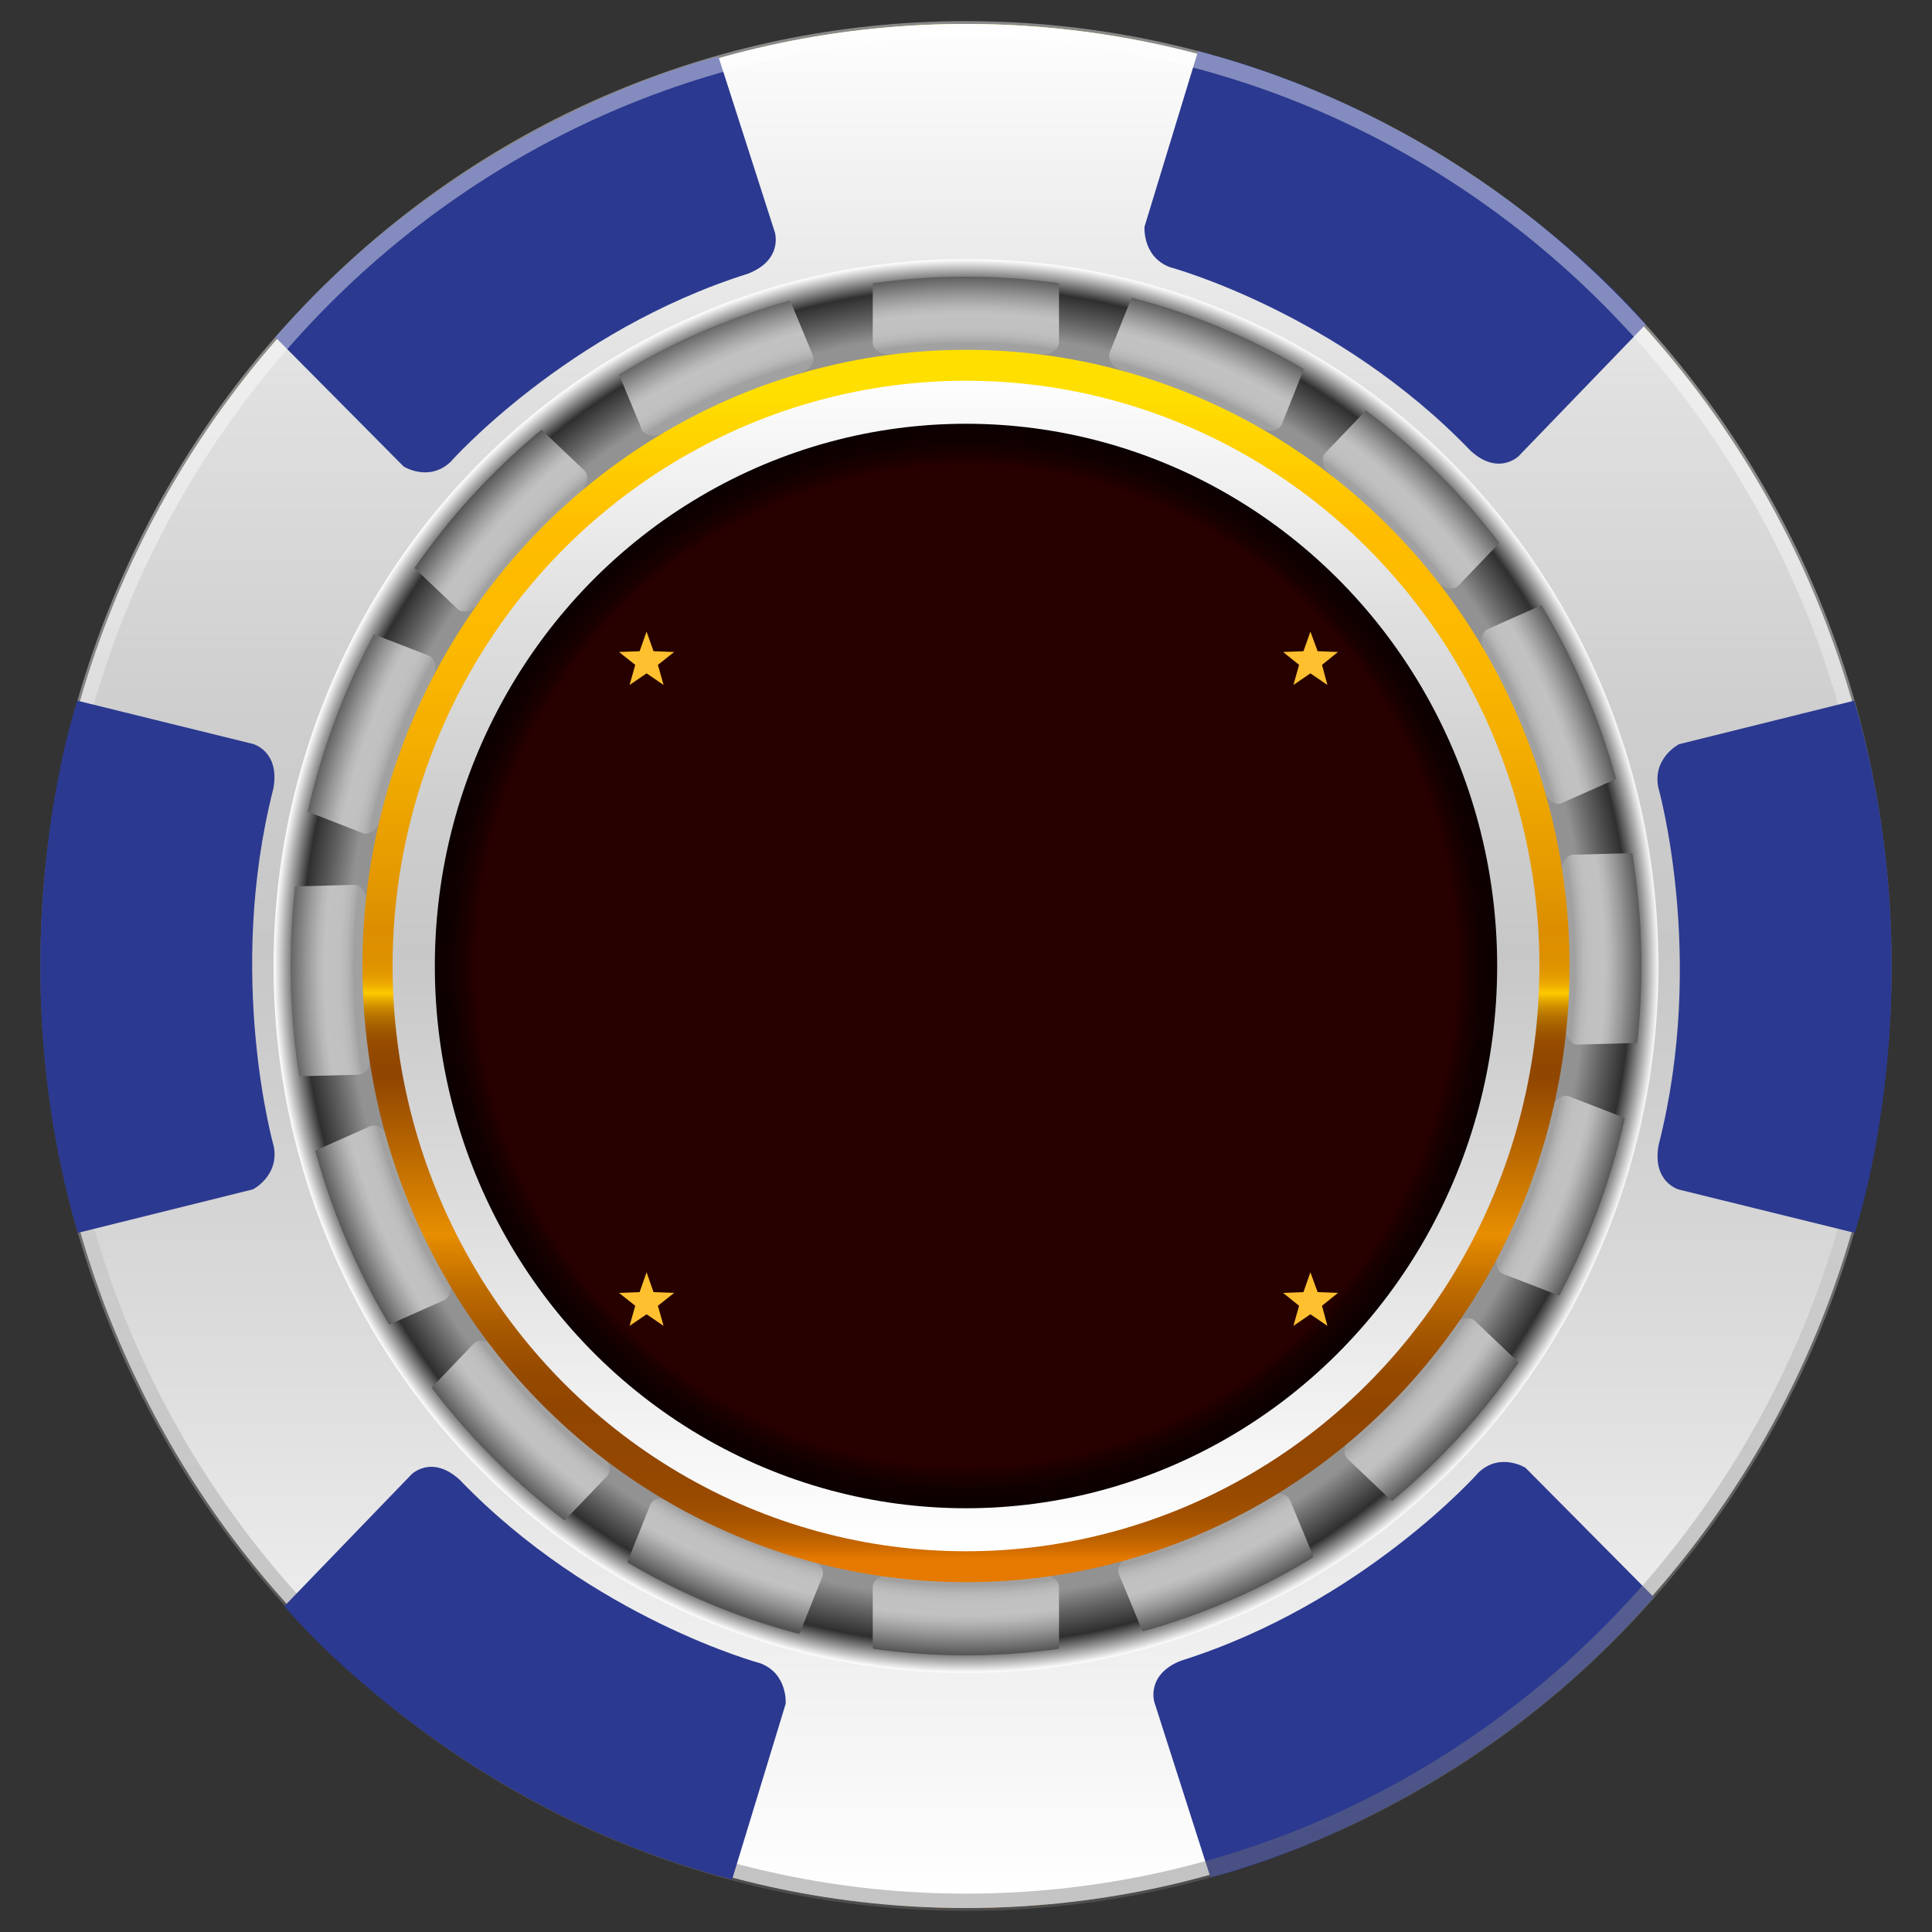<?xml version="1.0" encoding="utf-8"?>
<!-- Generator: Adobe Illustrator 23.0.5, SVG Export Plug-In . SVG Version: 6.00 Build 0)  -->
<svg version="1.1" id="Layer_1" xmlns="http://www.w3.org/2000/svg" xmlns:xlink="http://www.w3.org/1999/xlink" x="0px" y="0px"
	 viewBox="0 0 75 75" style="enable-background:new 0 0 75 75;" xml:space="preserve">
<rect x="0" y="0" width="75" height="75" fill="#333333" stroke="none"/>
<style type="text/css">
	.st0{fill:url(#SVGID_1_);}
	.st1{fill:url(#SVGID_2_);}
	.st2{fill:url(#SVGID_3_);}
	.st3{fill:url(#SVGID_4_);}
	.st4{clip-path:url(#SVGID_6_);}
	.st5{fill:url(#SVGID_7_);}
	.st6{fill:url(#SVGID_8_);}
	.st7{fill:url(#SVGID_9_);}
	.st8{fill:url(#SVGID_10_);}
	.st9{fill:url(#SVGID_11_);}
	.st10{fill:url(#SVGID_12_);}
	.st11{fill:url(#SVGID_13_);}
	.st12{fill:url(#SVGID_14_);}
	.st13{fill:url(#SVGID_15_);}
	.st14{fill:url(#SVGID_16_);}
	.st15{fill:url(#SVGID_17_);}
	.st16{fill:url(#SVGID_18_);}
	.st17{fill:url(#SVGID_19_);}
	.st18{fill:url(#SVGID_20_);}
	.st19{fill:url(#SVGID_21_);}
	.st20{fill:url(#SVGID_22_);}
	.st21{fill:url(#SVGID_23_);}
	.st22{fill:url(#SVGID_24_);}
	.st23{fill:url(#SVGID_25_);}
	.st24{fill:#2B3990;}
	.st25{opacity:0.42;fill:url(#SVGID_26_);}
	.st26{fill:#FFC030;}
</style>
<g>
	<g>
		<g>
			<linearGradient id="SVGID_1_" gradientUnits="userSpaceOnUse" x1="37.503" y1="0.08" x2="37.503" y2="73.565">
				<stop  offset="0" style="stop-color:#FFFF00"/>
				<stop  offset="0.054" style="stop-color:#FFF500"/>
				<stop  offset="0.235" style="stop-color:#FFD600"/>
				<stop  offset="0.391" style="stop-color:#FFC400"/>
				<stop  offset="0.5" style="stop-color:#FFBD00"/>
				<stop  offset="0.53" style="stop-color:#FBA600"/>
				<stop  offset="0.556" style="stop-color:#F68E00"/>
				<stop  offset="1" style="stop-color:#C36300"/>
			</linearGradient>
			<ellipse class="st0" cx="37.5" cy="37.5" rx="35.83" ry="36.57"/>
			<linearGradient id="SVGID_2_" gradientUnits="userSpaceOnUse" x1="37.503" y1="1.03" x2="37.503" y2="72.65">
				<stop  offset="0" style="stop-color:#FFDF00"/>
				<stop  offset="0.038" style="stop-color:#FFD600"/>
				<stop  offset="0.138" style="stop-color:#FFC400"/>
				<stop  offset="0.209" style="stop-color:#FFBD00"/>
				<stop  offset="0.553" style="stop-color:#FFA600"/>
				<stop  offset="0.857" style="stop-color:#FF8E00"/>
			</linearGradient>
			<ellipse class="st1" cx="37.5" cy="37.5" rx="34.92" ry="35.64"/>
			<linearGradient id="SVGID_3_" gradientUnits="userSpaceOnUse" x1="37.503" y1="0.08" x2="37.503" y2="73.565">
				<stop  offset="0" style="stop-color:#FFFFFF"/>
				<stop  offset="2.403617e-03" style="stop-color:#FFFFFF"/>
				<stop  offset="0.205" style="stop-color:#E0E0E0"/>
				<stop  offset="0.378" style="stop-color:#CECECE"/>
				<stop  offset="0.5" style="stop-color:#C7C7C7"/>
				<stop  offset="0.728" style="stop-color:#DEDEDE"/>
				<stop  offset="1" style="stop-color:#FFFFFF"/>
			</linearGradient>
			<path class="st2" d="M37.5,0.93C17.71,0.93,1.67,17.3,1.67,37.5S17.71,74.07,37.5,74.07S73.33,57.7,73.33,37.5
				S57.29,0.93,37.5,0.93z M37.5,64c-14.34,0-25.96-11.86-25.96-26.5C11.54,22.86,23.16,11,37.5,11s25.96,11.86,25.96,26.5
				C63.47,52.14,51.84,64,37.5,64z"/>
			
				<radialGradient id="SVGID_4_" cx="37.53" cy="37.538" r="26.183" gradientTransform="matrix(1.027 0 0 1.048 -1.029 -1.838)" gradientUnits="userSpaceOnUse">
				<stop  offset="0.893" style="stop-color:#929292"/>
				<stop  offset="0.926" style="stop-color:#5F5F5F"/>
				<stop  offset="0.959" style="stop-color:#2F2F2F"/>
				<stop  offset="1" style="stop-color:#FFFFFF"/>
			</radialGradient>
			<ellipse class="st3" cx="37.5" cy="37.5" rx="26.88" ry="27.44"/>
			<g>
				<defs>
					<ellipse id="SVGID_5_" cx="37.5" cy="37.5" rx="26.22" ry="26.76"/>
				</defs>
				<clipPath id="SVGID_6_">
					<use xlink:href="#SVGID_5_"  style="overflow:visible;"/>
				</clipPath>
				<g class="st4">
					<g>
						
							<radialGradient id="SVGID_7_" cx="37.566" cy="37.275" r="25.397" gradientTransform="matrix(1.027 0 0 1.048 -1.029 -1.838)" gradientUnits="userSpaceOnUse">
							<stop  offset="0.898" style="stop-color:#A1A1A1"/>
							<stop  offset="0.902" style="stop-color:#ABABAB"/>
							<stop  offset="0.91" style="stop-color:#B8B8B8"/>
							<stop  offset="0.92" style="stop-color:#C0C0C0"/>
							<stop  offset="0.941" style="stop-color:#C2C2C2"/>
							<stop  offset="0.951" style="stop-color:#B7B7B7"/>
							<stop  offset="0.968" style="stop-color:#999999"/>
							<stop  offset="0.991" style="stop-color:#686868"/>
							<stop  offset="1" style="stop-color:#535353"/>
						</radialGradient>
						<path class="st5" d="M40.53,13.75c0.32,0,0.58-0.21,0.58-0.46v-2.3c0-0.25-0.26-0.46-0.58-0.46h-6.07
							c-0.32,0-0.58,0.21-0.58,0.46v2.3c0,0.25,0.26,0.46,0.58,0.46H40.53z"/>
						
							<radialGradient id="SVGID_8_" cx="37.566" cy="366.423" r="25.397" gradientTransform="matrix(1.027 0 0 -1.048 -1.029 421.665)" gradientUnits="userSpaceOnUse">
							<stop  offset="0.898" style="stop-color:#A1A1A1"/>
							<stop  offset="0.902" style="stop-color:#ABABAB"/>
							<stop  offset="0.91" style="stop-color:#B8B8B8"/>
							<stop  offset="0.92" style="stop-color:#C0C0C0"/>
							<stop  offset="0.941" style="stop-color:#C2C2C2"/>
							<stop  offset="0.951" style="stop-color:#B7B7B7"/>
							<stop  offset="0.968" style="stop-color:#999999"/>
							<stop  offset="0.991" style="stop-color:#686868"/>
							<stop  offset="1" style="stop-color:#535353"/>
						</radialGradient>
						<path class="st6" d="M40.53,61.15c0.32,0,0.58,0.21,0.58,0.46v2.3c0,0.25-0.26,0.46-0.58,0.46h-6.07
							c-0.32,0-0.58-0.21-0.58-0.46v-2.3c0-0.25,0.26-0.46,0.58-0.46H40.53z"/>
					</g>
					<g>
						
							<radialGradient id="SVGID_9_" cx="34.406" cy="37.519" r="25.398" gradientTransform="matrix(0.951 0.395 -0.387 0.971 19.426 -12.756)" gradientUnits="userSpaceOnUse">
							<stop  offset="0.898" style="stop-color:#A1A1A1"/>
							<stop  offset="0.902" style="stop-color:#ABABAB"/>
							<stop  offset="0.91" style="stop-color:#B8B8B8"/>
							<stop  offset="0.92" style="stop-color:#C0C0C0"/>
							<stop  offset="0.941" style="stop-color:#C2C2C2"/>
							<stop  offset="0.951" style="stop-color:#B7B7B7"/>
							<stop  offset="0.968" style="stop-color:#999999"/>
							<stop  offset="0.991" style="stop-color:#686868"/>
							<stop  offset="1" style="stop-color:#535353"/>
						</radialGradient>
						<path class="st7" d="M49.06,16.67c0.29,0.12,0.61,0.03,0.7-0.2l0.85-2.13c0.09-0.23-0.07-0.53-0.36-0.65l-5.62-2.34
							c-0.29-0.12-0.61-0.03-0.7,0.2l-0.85,2.13c-0.09,0.23,0.07,0.53,0.36,0.65L49.06,16.67z"/>
						
							<radialGradient id="SVGID_10_" cx="33.865" cy="365.757" r="25.398" gradientTransform="matrix(0.951 0.395 0.387 -0.971 -136.355 379.294)" gradientUnits="userSpaceOnUse">
							<stop  offset="0.898" style="stop-color:#A1A1A1"/>
							<stop  offset="0.902" style="stop-color:#ABABAB"/>
							<stop  offset="0.91" style="stop-color:#B8B8B8"/>
							<stop  offset="0.92" style="stop-color:#C0C0C0"/>
							<stop  offset="0.941" style="stop-color:#C2C2C2"/>
							<stop  offset="0.951" style="stop-color:#B7B7B7"/>
							<stop  offset="0.968" style="stop-color:#999999"/>
							<stop  offset="0.991" style="stop-color:#686868"/>
							<stop  offset="1" style="stop-color:#535353"/>
						</radialGradient>
						<path class="st8" d="M31.56,60.56c0.29,0.12,0.46,0.41,0.36,0.65l-0.85,2.13c-0.09,0.23-0.41,0.33-0.7,0.2l-5.62-2.34
							c-0.29-0.12-0.46-0.41-0.36-0.65l0.85-2.13c0.09-0.23,0.41-0.33,0.7-0.2L31.56,60.56z"/>
					</g>
					<g>
						
							<radialGradient id="SVGID_11_" cx="31.079" cy="39.376" r="25.396" gradientTransform="matrix(0.735 0.732 -0.717 0.75 43.082 -14.966)" gradientUnits="userSpaceOnUse">
							<stop  offset="0.898" style="stop-color:#A1A1A1"/>
							<stop  offset="0.902" style="stop-color:#ABABAB"/>
							<stop  offset="0.91" style="stop-color:#B8B8B8"/>
							<stop  offset="0.92" style="stop-color:#C0C0C0"/>
							<stop  offset="0.941" style="stop-color:#C2C2C2"/>
							<stop  offset="0.951" style="stop-color:#B7B7B7"/>
							<stop  offset="0.968" style="stop-color:#999999"/>
							<stop  offset="0.991" style="stop-color:#686868"/>
							<stop  offset="1" style="stop-color:#535353"/>
						</radialGradient>
						<path class="st9" d="M55.89,22.65c0.23,0.23,0.55,0.26,0.73,0.08l1.58-1.65c0.17-0.18,0.13-0.51-0.1-0.74l-4.34-4.33
							c-0.23-0.23-0.55-0.26-0.73-0.08l-1.58,1.65c-0.17,0.18-0.13,0.51,0.1,0.74L55.89,22.65z"/>
						
							<radialGradient id="SVGID_12_" cx="31.149" cy="363.247" r="25.396" gradientTransform="matrix(0.735 0.732 0.717 -0.75 -246.011 287.277)" gradientUnits="userSpaceOnUse">
							<stop  offset="0.898" style="stop-color:#A1A1A1"/>
							<stop  offset="0.902" style="stop-color:#ABABAB"/>
							<stop  offset="0.91" style="stop-color:#B8B8B8"/>
							<stop  offset="0.92" style="stop-color:#C0C0C0"/>
							<stop  offset="0.941" style="stop-color:#C2C2C2"/>
							<stop  offset="0.951" style="stop-color:#B7B7B7"/>
							<stop  offset="0.968" style="stop-color:#999999"/>
							<stop  offset="0.991" style="stop-color:#686868"/>
							<stop  offset="1" style="stop-color:#535353"/>
						</radialGradient>
						<path class="st10" d="M23.46,56.57c0.23,0.23,0.27,0.56,0.1,0.74l-1.58,1.65c-0.17,0.18-0.5,0.14-0.73-0.08l-4.34-4.33
							c-0.23-0.23-0.27-0.56-0.1-0.74l1.58-1.65c0.17-0.18,0.5-0.14,0.73,0.08L23.46,56.57z"/>
					</g>
					<g>
						
							<radialGradient id="SVGID_13_" cx="29.686" cy="43.283" r="25.401" gradientTransform="matrix(0.41 0.961 -0.941 0.419 66.275 -9.241)" gradientUnits="userSpaceOnUse">
							<stop  offset="0.898" style="stop-color:#A1A1A1"/>
							<stop  offset="0.902" style="stop-color:#ABABAB"/>
							<stop  offset="0.91" style="stop-color:#B8B8B8"/>
							<stop  offset="0.92" style="stop-color:#C0C0C0"/>
							<stop  offset="0.941" style="stop-color:#C2C2C2"/>
							<stop  offset="0.951" style="stop-color:#B7B7B7"/>
							<stop  offset="0.968" style="stop-color:#999999"/>
							<stop  offset="0.991" style="stop-color:#686868"/>
							<stop  offset="1" style="stop-color:#535353"/>
						</radialGradient>
						<path class="st11" d="M60,30.82c0.13,0.3,0.42,0.46,0.64,0.35l2.07-0.92c0.23-0.1,0.31-0.43,0.18-0.72l-2.42-5.68
							c-0.13-0.3-0.42-0.46-0.64-0.35l-2.07,0.92c-0.23,0.1-0.31,0.43-0.18,0.72L60,30.82z"/>
						
							<radialGradient id="SVGID_14_" cx="30.506" cy="360.929" r="25.4" gradientTransform="matrix(0.41 0.961 0.941 -0.419 -314.887 159.372)" gradientUnits="userSpaceOnUse">
							<stop  offset="0.898" style="stop-color:#A1A1A1"/>
							<stop  offset="0.902" style="stop-color:#ABABAB"/>
							<stop  offset="0.91" style="stop-color:#B8B8B8"/>
							<stop  offset="0.92" style="stop-color:#C0C0C0"/>
							<stop  offset="0.941" style="stop-color:#C2C2C2"/>
							<stop  offset="0.951" style="stop-color:#B7B7B7"/>
							<stop  offset="0.968" style="stop-color:#999999"/>
							<stop  offset="0.991" style="stop-color:#686868"/>
							<stop  offset="1" style="stop-color:#535353"/>
						</radialGradient>
						<path class="st12" d="M17.43,49.75c0.13,0.3,0.04,0.62-0.18,0.72l-2.07,0.92c-0.23,0.1-0.52-0.06-0.64-0.35l-2.42-5.68
							c-0.13-0.3-0.04-0.62,0.18-0.72l2.07-0.92c0.23-0.1,0.52,0.06,0.64,0.35L17.43,49.75z"/>
					</g>
					<g>
						
							<radialGradient id="SVGID_15_" cx="29.353" cy="45.799" r="25.398" gradientTransform="matrix(0.025 1.048 -1.026 0.025 83.994 5.565)" gradientUnits="userSpaceOnUse">
							<stop  offset="0.898" style="stop-color:#A1A1A1"/>
							<stop  offset="0.902" style="stop-color:#ABABAB"/>
							<stop  offset="0.91" style="stop-color:#B8B8B8"/>
							<stop  offset="0.92" style="stop-color:#C0C0C0"/>
							<stop  offset="0.941" style="stop-color:#C2C2C2"/>
							<stop  offset="0.951" style="stop-color:#B7B7B7"/>
							<stop  offset="0.968" style="stop-color:#999999"/>
							<stop  offset="0.991" style="stop-color:#686868"/>
							<stop  offset="1" style="stop-color:#535353"/>
						</radialGradient>
						<path class="st13" d="M60.78,39.97c0.01,0.32,0.22,0.58,0.46,0.58l2.26-0.06c0.25-0.01,0.44-0.28,0.44-0.6l-0.15-6.19
							c-0.01-0.32-0.22-0.58-0.46-0.58l-2.26,0.06c-0.25,0.01-0.44,0.28-0.44,0.6L60.78,39.97z"/>
						
							<radialGradient id="SVGID_16_" cx="29.142" cy="357.979" r="25.398" gradientTransform="matrix(0.025 1.048 1.026 -0.025 -330.865 16.079)" gradientUnits="userSpaceOnUse">
							<stop  offset="0.898" style="stop-color:#A1A1A1"/>
							<stop  offset="0.902" style="stop-color:#ABABAB"/>
							<stop  offset="0.91" style="stop-color:#B8B8B8"/>
							<stop  offset="0.92" style="stop-color:#C0C0C0"/>
							<stop  offset="0.941" style="stop-color:#C2C2C2"/>
							<stop  offset="0.951" style="stop-color:#B7B7B7"/>
							<stop  offset="0.968" style="stop-color:#999999"/>
							<stop  offset="0.991" style="stop-color:#686868"/>
							<stop  offset="1" style="stop-color:#535353"/>
						</radialGradient>
						<path class="st14" d="M14.36,41.12c0.01,0.32-0.19,0.59-0.44,0.6l-2.26,0.06c-0.25,0.01-0.46-0.25-0.46-0.58l-0.15-6.19
							c-0.01-0.32,0.19-0.59,0.44-0.6l2.26-0.06c0.25-0.01,0.46,0.25,0.46,0.58L14.36,41.12z"/>
					</g>
					<g>
						
							<radialGradient id="SVGID_17_" cx="29.517" cy="49.337" r="25.399" gradientTransform="matrix(-0.364 0.98 -0.96 -0.371 95.795 26.964)" gradientUnits="userSpaceOnUse">
							<stop  offset="0.898" style="stop-color:#A1A1A1"/>
							<stop  offset="0.902" style="stop-color:#ABABAB"/>
							<stop  offset="0.91" style="stop-color:#B8B8B8"/>
							<stop  offset="0.92" style="stop-color:#C0C0C0"/>
							<stop  offset="0.941" style="stop-color:#C2C2C2"/>
							<stop  offset="0.951" style="stop-color:#B7B7B7"/>
							<stop  offset="0.968" style="stop-color:#999999"/>
							<stop  offset="0.991" style="stop-color:#686868"/>
							<stop  offset="1" style="stop-color:#535353"/>
						</radialGradient>
						<path class="st15" d="M58.13,48.74c-0.11,0.3-0.01,0.62,0.22,0.71l2.11,0.82c0.23,0.09,0.51-0.08,0.63-0.39l2.15-5.79
							c0.11-0.3,0.01-0.62-0.22-0.71l-2.11-0.82c-0.23-0.09-0.51,0.08-0.63,0.39L58.13,48.74z"/>
						
							<radialGradient id="SVGID_18_" cx="30.1" cy="354.269" r="25.399" gradientTransform="matrix(-0.364 0.98 0.96 0.371 -291.881 -123.663)" gradientUnits="userSpaceOnUse">
							<stop  offset="0.898" style="stop-color:#A1A1A1"/>
							<stop  offset="0.902" style="stop-color:#ABABAB"/>
							<stop  offset="0.91" style="stop-color:#B8B8B8"/>
							<stop  offset="0.92" style="stop-color:#C0C0C0"/>
							<stop  offset="0.941" style="stop-color:#C2C2C2"/>
							<stop  offset="0.951" style="stop-color:#B7B7B7"/>
							<stop  offset="0.968" style="stop-color:#999999"/>
							<stop  offset="0.991" style="stop-color:#686868"/>
							<stop  offset="1" style="stop-color:#535353"/>
						</radialGradient>
						<path class="st16" d="M14.71,31.95c-0.11,0.3-0.39,0.48-0.63,0.39l-2.11-0.82c-0.23-0.09-0.33-0.41-0.22-0.71l2.15-5.79
							c0.11-0.3,0.39-0.48,0.63-0.39l2.11,0.82c0.23,0.09,0.33,0.41,0.22,0.71L14.71,31.95z"/>
					</g>
					<g>
						
							<radialGradient id="SVGID_19_" cx="31.877" cy="52.051" r="25.398" gradientTransform="matrix(-0.701 0.765 -0.75 -0.716 99.016 50.495)" gradientUnits="userSpaceOnUse">
							<stop  offset="0.898" style="stop-color:#A1A1A1"/>
							<stop  offset="0.902" style="stop-color:#ABABAB"/>
							<stop  offset="0.91" style="stop-color:#B8B8B8"/>
							<stop  offset="0.92" style="stop-color:#C0C0C0"/>
							<stop  offset="0.941" style="stop-color:#C2C2C2"/>
							<stop  offset="0.951" style="stop-color:#B7B7B7"/>
							<stop  offset="0.968" style="stop-color:#999999"/>
							<stop  offset="0.991" style="stop-color:#686868"/>
							<stop  offset="1" style="stop-color:#535353"/>
						</radialGradient>
						<path class="st17" d="M52.38,55.9c-0.22,0.24-0.25,0.57-0.06,0.74l1.65,1.57c0.18,0.17,0.51,0.12,0.72-0.11l4.15-4.52
							c0.22-0.24,0.25-0.57,0.06-0.74l-1.65-1.57c-0.18-0.17-0.51-0.12-0.72,0.11L52.38,55.9z"/>
						
							<radialGradient id="SVGID_20_" cx="31.856" cy="352.031" r="25.398" gradientTransform="matrix(-0.701 0.765 0.75 0.716 -204.293 -239.057)" gradientUnits="userSpaceOnUse">
							<stop  offset="0.898" style="stop-color:#A1A1A1"/>
							<stop  offset="0.902" style="stop-color:#ABABAB"/>
							<stop  offset="0.91" style="stop-color:#B8B8B8"/>
							<stop  offset="0.92" style="stop-color:#C0C0C0"/>
							<stop  offset="0.941" style="stop-color:#C2C2C2"/>
							<stop  offset="0.951" style="stop-color:#B7B7B7"/>
							<stop  offset="0.968" style="stop-color:#999999"/>
							<stop  offset="0.991" style="stop-color:#686868"/>
							<stop  offset="1" style="stop-color:#535353"/>
						</radialGradient>
						<path class="st18" d="M18.47,23.52c-0.22,0.24-0.54,0.29-0.72,0.11l-1.65-1.57c-0.18-0.17-0.15-0.51,0.06-0.74l4.15-4.52
							c0.22-0.24,0.54-0.29,0.72-0.11l1.65,1.57c0.18,0.17,0.15,0.51-0.06,0.74L18.47,23.52z"/>
					</g>
					<g>
						
							<radialGradient id="SVGID_21_" cx="34.541" cy="53.369" r="25.398" gradientTransform="matrix(-0.945 0.41 -0.402 -0.964 91.626 74.975)" gradientUnits="userSpaceOnUse">
							<stop  offset="0.898" style="stop-color:#A1A1A1"/>
							<stop  offset="0.902" style="stop-color:#ABABAB"/>
							<stop  offset="0.91" style="stop-color:#B8B8B8"/>
							<stop  offset="0.92" style="stop-color:#C0C0C0"/>
							<stop  offset="0.941" style="stop-color:#C2C2C2"/>
							<stop  offset="0.951" style="stop-color:#B7B7B7"/>
							<stop  offset="0.968" style="stop-color:#999999"/>
							<stop  offset="0.991" style="stop-color:#686868"/>
							<stop  offset="1" style="stop-color:#535353"/>
						</radialGradient>
						<path class="st19" d="M43.79,60.47c-0.29,0.13-0.45,0.42-0.35,0.65l0.88,2.12c0.1,0.23,0.41,0.32,0.71,0.19l5.58-2.42
							c0.29-0.13,0.45-0.42,0.35-0.65l-0.88-2.12c-0.1-0.23-0.41-0.32-0.71-0.19L43.79,60.47z"/>
						
							<radialGradient id="SVGID_22_" cx="34.174" cy="349.765" r="25.398" gradientTransform="matrix(-0.945 0.41 0.402 0.964 -70.848 -314.077)" gradientUnits="userSpaceOnUse">
							<stop  offset="0.898" style="stop-color:#A1A1A1"/>
							<stop  offset="0.902" style="stop-color:#ABABAB"/>
							<stop  offset="0.91" style="stop-color:#B8B8B8"/>
							<stop  offset="0.92" style="stop-color:#C0C0C0"/>
							<stop  offset="0.941" style="stop-color:#C2C2C2"/>
							<stop  offset="0.951" style="stop-color:#B7B7B7"/>
							<stop  offset="0.968" style="stop-color:#999999"/>
							<stop  offset="0.991" style="stop-color:#686868"/>
							<stop  offset="1" style="stop-color:#535353"/>
						</radialGradient>
						<path class="st20" d="M25.62,16.85c-0.29,0.13-0.61,0.04-0.71-0.19l-0.88-2.12c-0.1-0.23,0.06-0.53,0.35-0.65l5.58-2.42
							c0.29-0.13,0.61-0.04,0.71,0.19l0.88,2.12c0.1,0.23-0.06,0.53-0.35,0.65L25.62,16.85z"/>
					</g>
				</g>
			</g>
			<linearGradient id="SVGID_23_" gradientUnits="userSpaceOnUse" x1="37.503" y1="12.839" x2="37.503" y2="61.255">
				<stop  offset="0.051" style="stop-color:#FFDF00"/>
				<stop  offset="0.158" style="stop-color:#FFBD00"/>
				<stop  offset="0.249" style="stop-color:#FCB900"/>
				<stop  offset="0.346" style="stop-color:#F2AC00"/>
				<stop  offset="0.445" style="stop-color:#E39700"/>
				<stop  offset="0.478" style="stop-color:#DC8E00"/>
				<stop  offset="0.504" style="stop-color:#DD9000"/>
				<stop  offset="0.514" style="stop-color:#E19700"/>
				<stop  offset="0.521" style="stop-color:#E8A200"/>
				<stop  offset="0.526" style="stop-color:#F2B300"/>
				<stop  offset="0.531" style="stop-color:#FEC900"/>
				<stop  offset="0.531" style="stop-color:#FFCA00"/>
				<stop  offset="0.537" style="stop-color:#E3A800"/>
				<stop  offset="0.543" style="stop-color:#CA8A00"/>
				<stop  offset="0.55" style="stop-color:#B57100"/>
				<stop  offset="0.558" style="stop-color:#A55E00"/>
				<stop  offset="0.567" style="stop-color:#995000"/>
				<stop  offset="0.578" style="stop-color:#934800"/>
				<stop  offset="0.599" style="stop-color:#914600"/>
				<stop  offset="0.725" style="stop-color:#E78E00"/>
				<stop  offset="0.732" style="stop-color:#DF8700"/>
				<stop  offset="0.769" style="stop-color:#BD6B00"/>
				<stop  offset="0.804" style="stop-color:#A55700"/>
				<stop  offset="0.836" style="stop-color:#964A00"/>
				<stop  offset="0.862" style="stop-color:#914600"/>
				<stop  offset="0.916" style="stop-color:#934700"/>
				<stop  offset="0.937" style="stop-color:#9A4B00"/>
				<stop  offset="0.953" style="stop-color:#A65300"/>
				<stop  offset="0.966" style="stop-color:#B75E00"/>
				<stop  offset="0.976" style="stop-color:#CE6B00"/>
				<stop  offset="0.985" style="stop-color:#E67A00"/>
			</linearGradient>
			<ellipse class="st21" cx="37.5" cy="37.5" rx="23.43" ry="23.92"/>
			<linearGradient id="SVGID_24_" gradientUnits="userSpaceOnUse" x1="37.503" y1="14.257" x2="37.503" y2="59.902">
				<stop  offset="0" style="stop-color:#FFFFFF"/>
				<stop  offset="2.403617e-03" style="stop-color:#FFFFFF"/>
				<stop  offset="0.205" style="stop-color:#E0E0E0"/>
				<stop  offset="0.378" style="stop-color:#CECECE"/>
				<stop  offset="0.5" style="stop-color:#C7C7C7"/>
				<stop  offset="0.728" style="stop-color:#DEDEDE"/>
				<stop  offset="1" style="stop-color:#FFFFFF"/>
			</linearGradient>
			<ellipse class="st22" cx="37.5" cy="37.5" rx="22.26" ry="22.72"/>
			
				<radialGradient id="SVGID_25_" cx="37.53" cy="37.538" r="20.085" gradientTransform="matrix(1.027 0 0 1.048 -1.029 -1.838)" gradientUnits="userSpaceOnUse">
				<stop  offset="0.923" style="stop-color:#270000"/>
				<stop  offset="0.942" style="stop-color:#1B0000"/>
				<stop  offset="0.97" style="stop-color:#100000"/>
				<stop  offset="1" style="stop-color:#0C0000"/>
			</radialGradient>
			<ellipse class="st23" cx="37.5" cy="37.5" rx="20.62" ry="21.05"/>
			<path class="st24" d="M10.69,13.09l4.98,5.02c0,0,0.97,0.61,1.81-0.17c0,0,4.51-5.1,11.57-7.32c1.36-0.54,1.03-1.6,1.03-1.6
				L27.89,2.2C27.89,2.2,18.22,4.43,10.69,13.09z"/>
			<path class="st24" d="M64.2,62l-4.98-5.02c0,0-0.97-0.61-1.81,0.17c0,0-4.51,5.1-11.57,7.32c-1.36,0.54-1.03,1.6-1.03,1.6
				l2.18,6.81C46.99,72.89,56.67,70.67,64.2,62z"/>
			<path class="st24" d="M46.51,1.98L44.43,8.8c0,0-0.09,1.16,0.98,1.57c0,0,6.51,1.75,11.68,7.13c1.09,0.99,1.87,0.2,1.87,0.2
				l4.93-5.11C63.88,12.58,57.5,4.83,46.51,1.98z"/>
			<linearGradient id="SVGID_26_" gradientUnits="userSpaceOnUse" x1="37.503" y1="-0.025" x2="37.503" y2="73.667">
				<stop  offset="0" style="stop-color:#FFFFFF"/>
				<stop  offset="0.276" style="stop-color:#FFFFFF"/>
				<stop  offset="0.424" style="stop-color:#E8E8E8"/>
				<stop  offset="0.43" style="stop-color:#E7E7E7"/>
				<stop  offset="0.579" style="stop-color:#CBCBCB"/>
				<stop  offset="0.899" style="stop-color:#858585"/>
				<stop  offset="0.975" style="stop-color:#737373"/>
			</linearGradient>
			<path class="st25" d="M37.5,0.82C17.66,0.82,1.57,17.24,1.57,37.5S17.66,74.18,37.5,74.18S73.43,57.76,73.43,37.5
				S57.35,0.82,37.5,0.82z M37.5,73.51c-19.48,0-35.28-16.12-35.28-36.01S18.02,1.49,37.5,1.49S72.78,17.61,72.78,37.5
				S56.99,73.51,37.5,73.51z"/>
			<path class="st24" d="M28.42,72.96l2.08-6.82c0,0,0.09-1.16-0.98-1.57c0,0-6.51-1.75-11.68-7.13c-1.09-0.99-1.87-0.2-1.87-0.2
				l-4.93,5.11C11.04,62.36,17.42,70.11,28.42,72.96z"/>
			<path class="st24" d="M3.02,47.86l6.8-1.69c0,0,1.02-0.52,0.81-1.66c0,0-1.88-6.6-0.02-13.89c0.27-1.46-0.79-1.74-0.79-1.74
				L3,27.2C3,27.2-0.24,36.77,3.02,47.86z"/>
			<path class="st24" d="M71.98,27.2l-6.8,1.69c0,0-1.02,0.52-0.81,1.66c0,0,1.88,6.6,0.02,13.89c-0.27,1.46,0.79,1.74,0.79,1.74
				L72,47.86C72,47.86,75.24,38.29,71.98,27.2z"/>
		</g>
	</g>
	<g>
		<polygon class="st26" points="25.1,24.52 25.37,25.28 26.17,25.31 25.54,25.81 25.76,26.59 25.1,26.14 24.44,26.59 24.66,25.81 
			24.03,25.31 24.83,25.28 		"/>
		<polygon class="st26" points="50.87,24.52 51.15,25.28 51.94,25.31 51.32,25.81 51.53,26.59 50.87,26.14 50.21,26.59 50.43,25.81 
			49.81,25.31 50.6,25.28 		"/>
		<polygon class="st26" points="25.1,49.39 25.37,50.16 26.17,50.19 25.54,50.69 25.76,51.47 25.1,51.02 24.44,51.47 24.66,50.69 
			24.03,50.19 24.83,50.16 		"/>
		<polygon class="st26" points="50.87,49.39 51.15,50.16 51.94,50.19 51.32,50.69 51.53,51.47 50.87,51.02 50.21,51.47 50.43,50.69 
			49.81,50.19 50.6,50.16 		"/>
	</g>
</g>
</svg>
